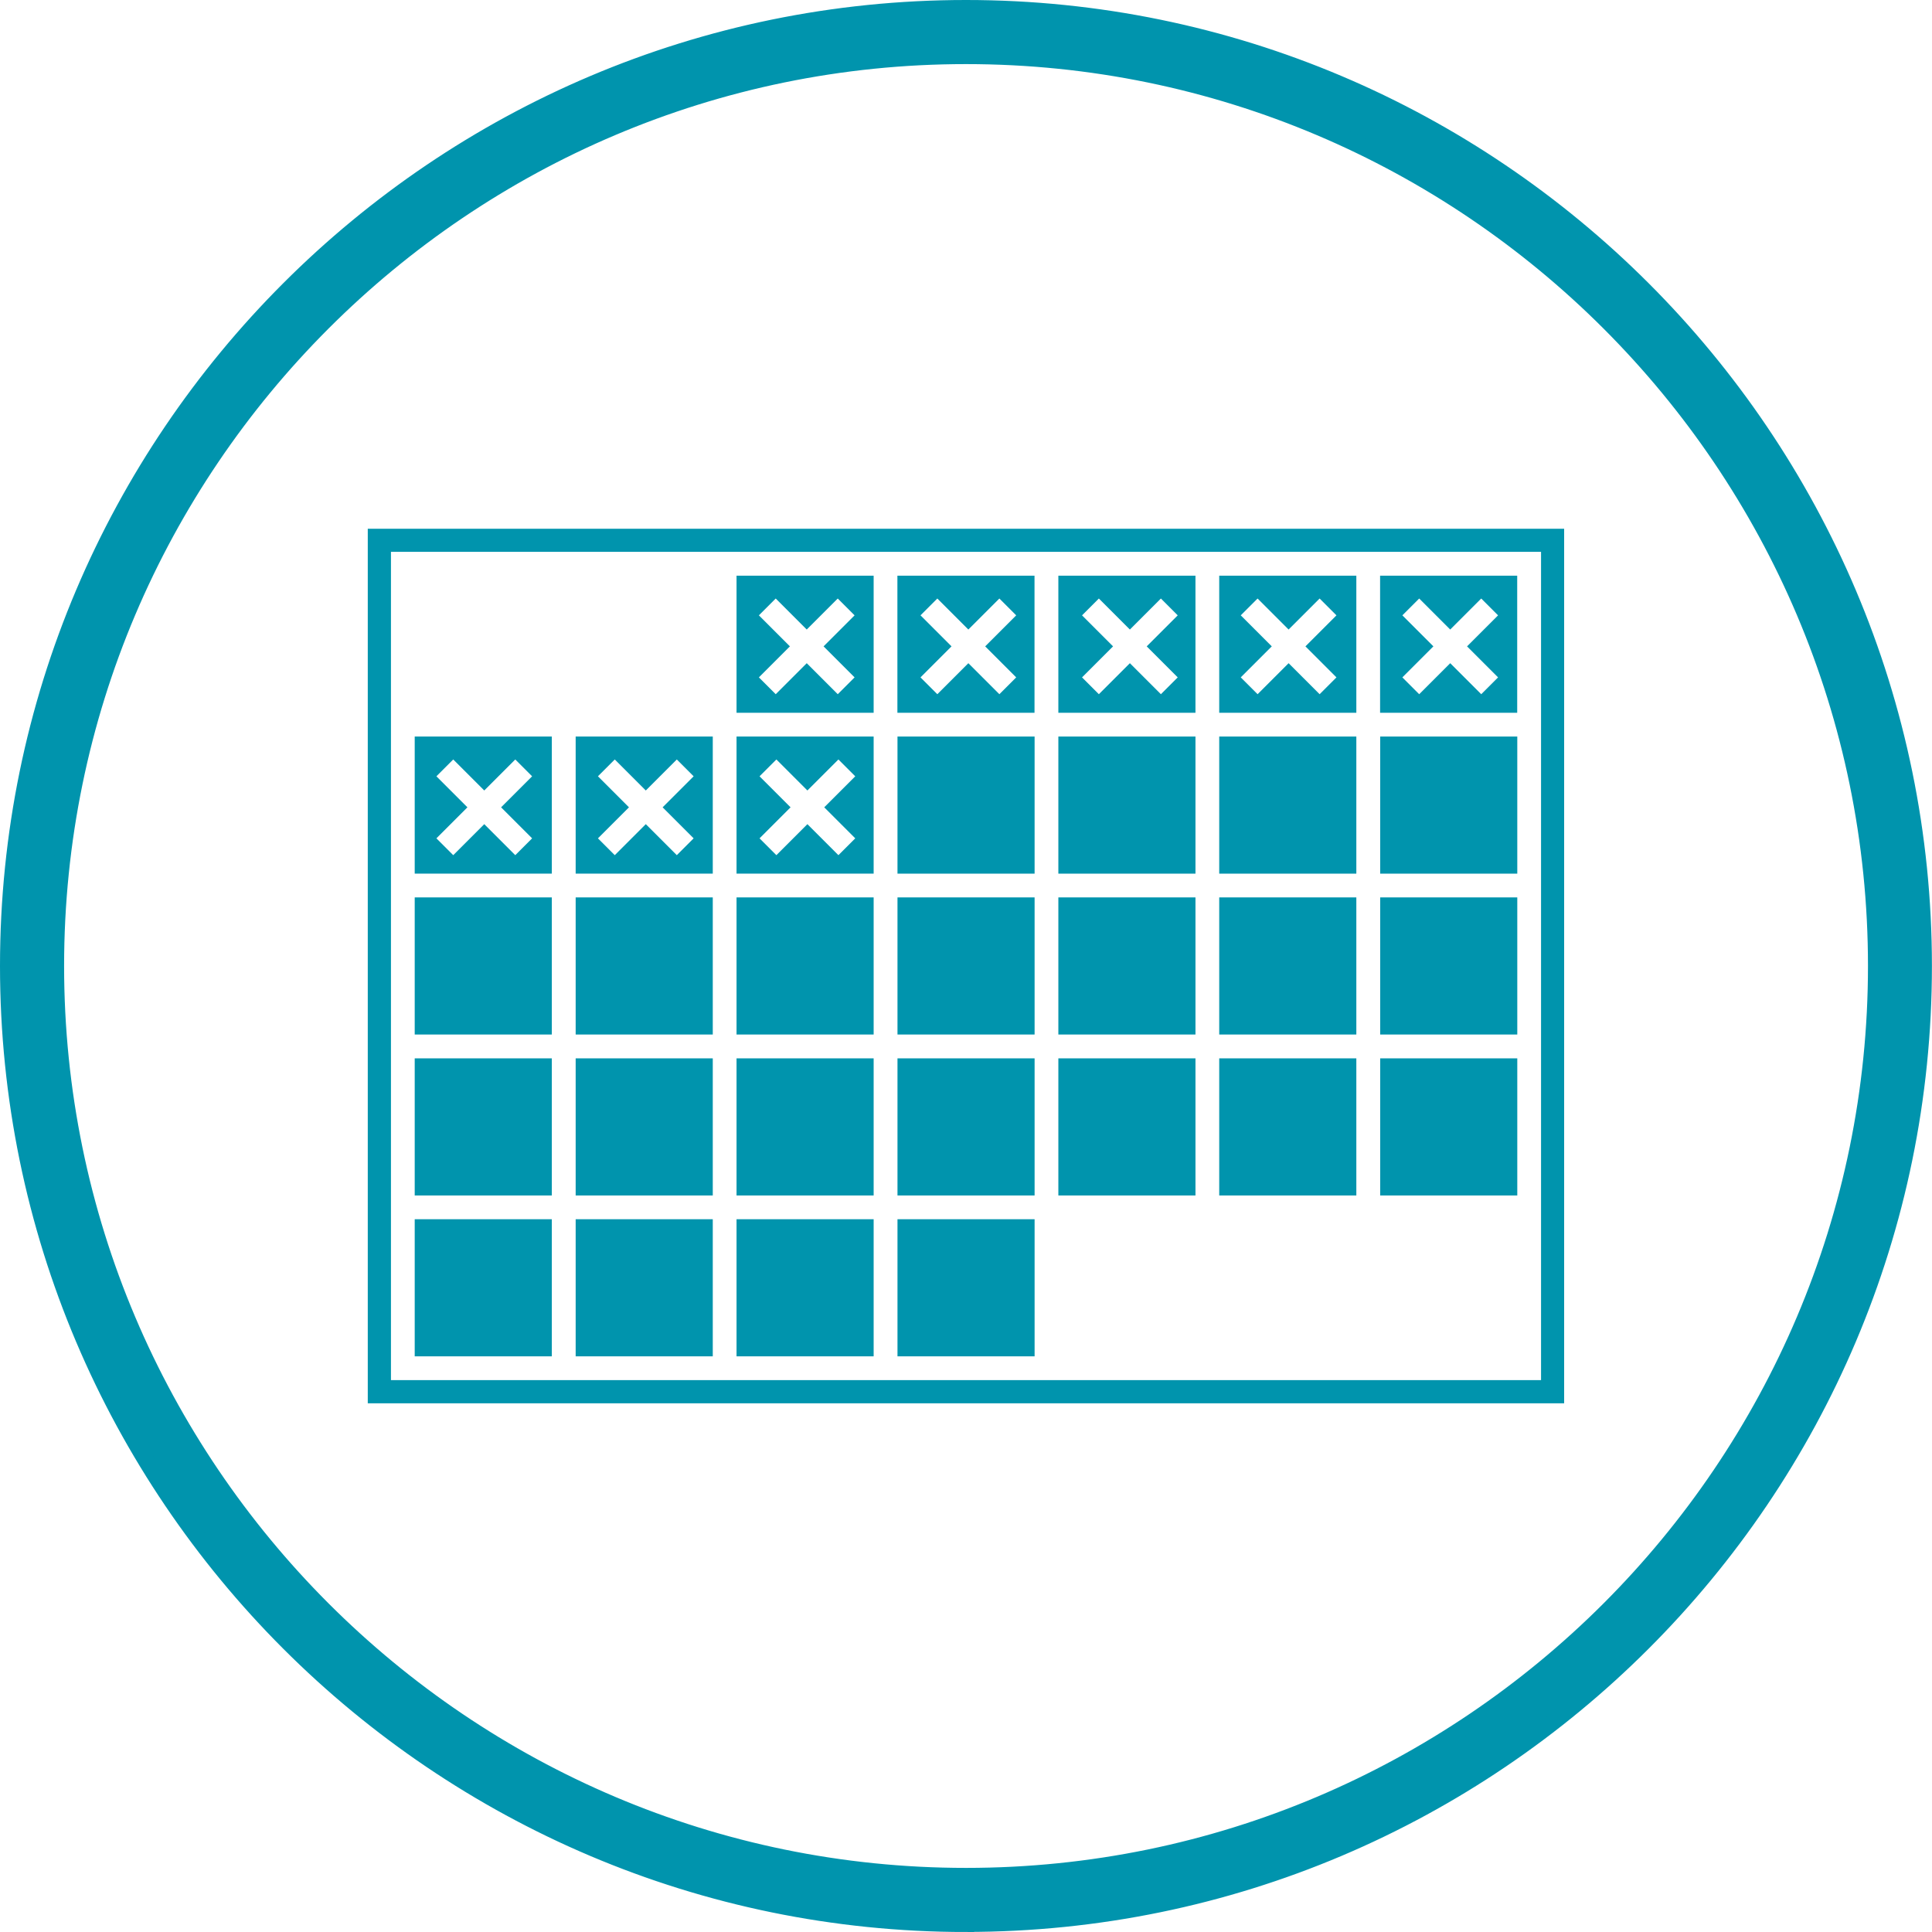 <?xml version="1.0" encoding="UTF-8"?>
<svg xmlns="http://www.w3.org/2000/svg" viewBox="0 0 234.19 234.19">
  <defs>
    <style>
      .cls-1, .cls-2 {
        fill: #0094ad;
      }

      .cls-2 {
        stroke: #0094ad;
        stroke-miterlimit: 10;
        stroke-width: 2px;
      }
    </style>
  </defs>
  <g id="Icon">
    <g>
      <path class="cls-1" d="M125.4,69.78h-16.62v16.62h16.62v-16.62ZM123.18,82.11l-2.04,2.04-3.76-3.76-3.76,3.76-2.04-2.04,3.76-3.76-3.76-3.76,2.04-2.04,3.76,3.76,3.76-3.76,2.04,2.04-3.76,3.76,3.76,3.76Z"/>
      <rect class="cls-1" x="108.79" y="89.28" width="16.62" height="16.62"/>
      <rect class="cls-1" x="128.29" y="128.29" width="16.62" height="16.62"/>
      <rect class="cls-1" x="128.29" y="108.78" width="16.62" height="16.62"/>
      <rect class="cls-1" x="108.79" y="108.78" width="16.62" height="16.62"/>
      <rect class="cls-1" x="128.29" y="89.28" width="16.62" height="16.62"/>
      <rect class="cls-1" x="108.79" y="147.79" width="16.62" height="16.62"/>
      <rect class="cls-1" x="108.79" y="128.29" width="16.62" height="16.62"/>
      <rect class="cls-1" x="167.3" y="89.28" width="16.62" height="16.62"/>
      <rect class="cls-1" x="167.3" y="108.78" width="16.62" height="16.62"/>
      <rect class="cls-1" x="167.3" y="128.29" width="16.62" height="16.62"/>
      <path class="cls-1" d="M183.91,69.78h-16.62v16.62h16.62v-16.62ZM181.59,82.11l-2.04,2.04-3.76-3.76-3.76,3.76-2.04-2.04,3.76-3.76-3.76-3.76,2.04-2.04,3.76,3.76,3.76-3.76,2.04,2.04-3.76,3.76,3.76,3.76Z"/>
      <path class="cls-1" d="M164.41,69.78h-16.62v16.62h16.62v-16.62ZM162,82.11l-2.04,2.04-3.76-3.76-3.76,3.76-2.04-2.04,3.76-3.76-3.76-3.76,2.04-2.04,3.76,3.76,3.76-3.76,2.04,2.04-3.76,3.76,3.76,3.76Z"/>
      <rect class="cls-1" x="147.79" y="89.28" width="16.62" height="16.62"/>
      <rect class="cls-1" x="147.79" y="128.29" width="16.62" height="16.62"/>
      <path class="cls-1" d="M144.91,69.78h-16.62v16.62h16.62v-16.62ZM142.76,82.11l-2.04,2.04-3.76-3.76-3.76,3.76-2.04-2.04,3.76-3.76-3.76-3.76,2.04-2.04,3.76,3.76,3.76-3.76,2.04,2.04-3.76,3.76,3.76,3.76Z"/>
      <rect class="cls-1" x="147.79" y="108.78" width="16.62" height="16.62"/>
      <path class="cls-1" d="M105.9,69.78h-16.62v16.62h16.62v-16.62ZM103.59,82.11l-2.04,2.04-3.76-3.76-3.76,3.76-2.04-2.04,3.76-3.76-3.76-3.76,2.04-2.04,3.76,3.76,3.76-3.76,2.04,2.04-3.76,3.76,3.76,3.76Z"/>
      <rect class="cls-1" x="69.78" y="147.79" width="16.62" height="16.62"/>
      <path class="cls-1" d="M86.4,89.28h-16.62v16.62h16.62v-16.62ZM84.08,101.62l-2.04,2.04-3.76-3.76-3.76,3.76-2.04-2.04,3.76-3.76-3.76-3.76,2.04-2.04,3.76,3.76,3.76-3.76,2.04,2.04-3.76,3.76,3.76,3.76Z"/>
      <rect class="cls-1" x="69.78" y="128.29" width="16.62" height="16.62"/>
      <rect class="cls-1" x="50.27" y="108.78" width="16.62" height="16.62"/>
      <path class="cls-1" d="M66.89,89.28h-16.62v16.62h16.62v-16.62ZM64.5,101.62l-2.04,2.04-3.76-3.76-3.76,3.76-2.04-2.04,3.76-3.76-3.76-3.76,2.04-2.04,3.76,3.76,3.76-3.76,2.04,2.04-3.76,3.76,3.76,3.76Z"/>
      <path class="cls-1" d="M44.58,64.09v106.01h145.02v-106.01H44.58ZM186.8,68.33v98.96H47.39v-100.4h139.41v1.44Z"/>
      <rect class="cls-1" x="50.27" y="147.79" width="16.62" height="16.62"/>
      <rect class="cls-1" x="50.27" y="128.29" width="16.62" height="16.62"/>
      <rect class="cls-1" x="69.78" y="108.78" width="16.62" height="16.62"/>
      <rect class="cls-1" x="89.28" y="108.78" width="16.62" height="16.62"/>
      <path class="cls-1" d="M105.9,89.28h-16.62v16.62h16.62v-16.62ZM103.67,101.62l-2.04,2.04-3.76-3.76-3.76,3.76-2.04-2.04,3.76-3.76-3.76-3.76,2.04-2.04,3.76,3.76,3.76-3.76,2.04,2.04-3.76,3.76,3.76,3.76Z"/>
      <rect class="cls-1" x="89.28" y="128.29" width="16.62" height="16.62"/>
      <rect class="cls-1" x="89.28" y="147.79" width="16.62" height="16.62"/>
    </g>
  </g>
  <g id="Line">
    <path class="cls-2" d="M117.09,233.19C53.08,233.19,1,181.11,1,117.09S53.08,1,117.09,1s116.09,52.08,116.09,116.09-52.08,116.09-116.09,116.09ZM117.09,6.77C56.26,6.77,6.77,56.26,6.77,117.09s49.49,110.33,110.33,110.33,110.33-49.49,110.33-110.33S177.93,6.77,117.09,6.77Z"/>
  </g>
</svg>